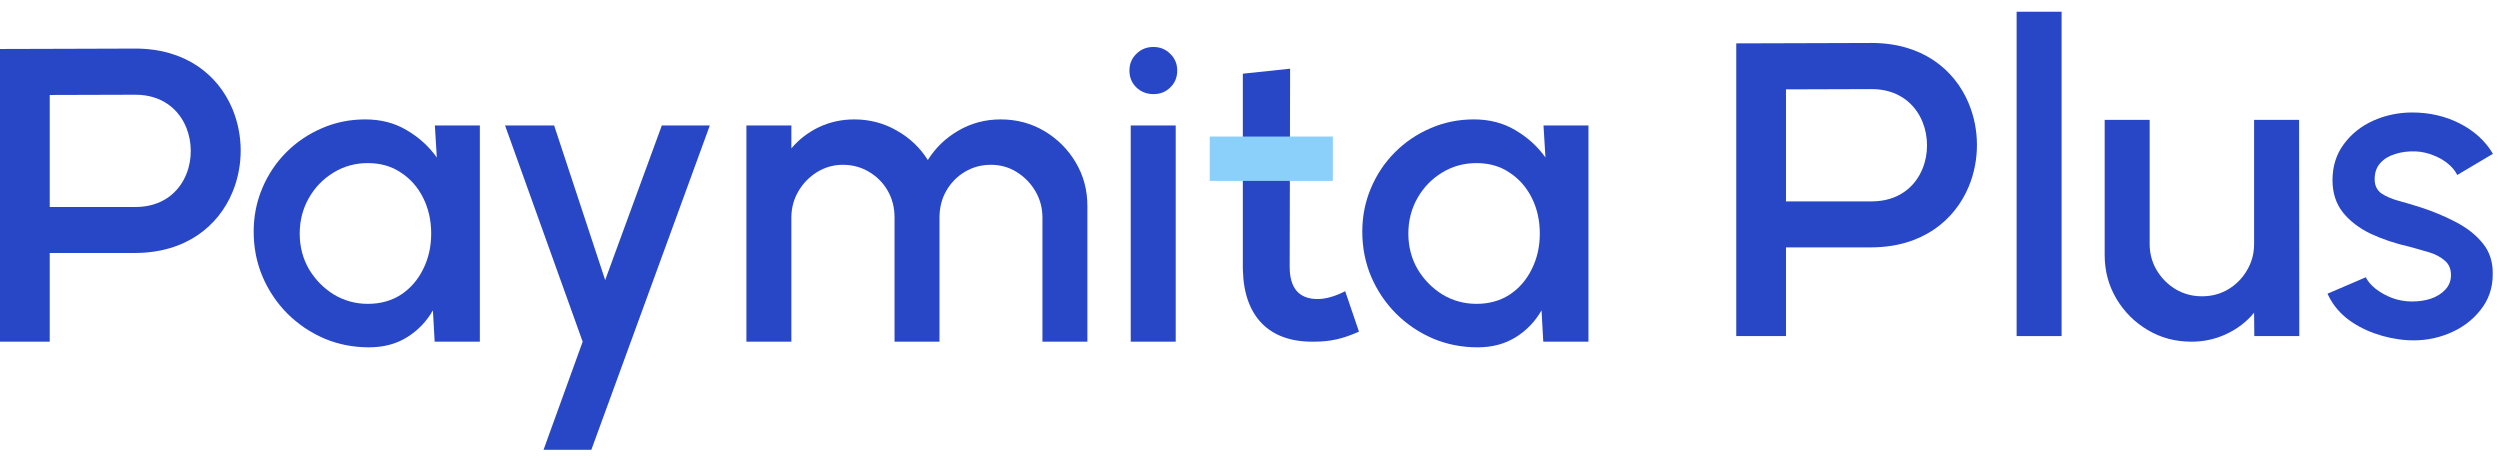 <svg width="130" height="24" viewBox="0 0 130 24" fill="none" xmlns="http://www.w3.org/2000/svg">
<g clip-path="url(#clip0_4411_10835)">
<path d="M7.042 4.926L2.586 4.939V10.764H7.042C8.427 10.764 9.309 10.011 9.694 9.046C9.846 8.67 9.92 8.26 9.92 7.849C9.92 7.439 9.844 7.029 9.694 6.65C9.307 5.682 8.422 4.926 7.042 4.926ZM12.087 9.997C11.352 11.759 9.671 13.14 7.043 13.155L2.586 13.156V17.768H0V2.547H0.092C1.307 2.547 2.436 2.543 3.567 2.537C4.765 2.532 5.961 2.526 7.042 2.526C9.654 2.526 11.334 3.89 12.076 5.64C12.366 6.326 12.514 7.071 12.516 7.817C12.517 8.563 12.374 9.309 12.087 9.997Z" fill="#2847C7"/>
<path d="M22.613 6.524H24.952V17.768H22.602L22.512 16.138C22.182 16.715 21.736 17.18 21.174 17.532C20.612 17.884 19.948 18.061 19.184 18.061C18.359 18.061 17.583 17.907 16.856 17.6C16.129 17.285 15.488 16.85 14.933 16.295C14.386 15.741 13.959 15.103 13.652 14.384C13.344 13.657 13.191 12.877 13.191 12.045C13.191 11.243 13.341 10.489 13.64 9.785C13.94 9.073 14.356 8.451 14.888 7.918C15.421 7.386 16.035 6.97 16.733 6.67C17.437 6.363 18.191 6.209 18.992 6.209C19.81 6.209 20.529 6.397 21.151 6.771C21.781 7.139 22.302 7.611 22.714 8.188L22.613 6.524ZM19.128 15.8C19.787 15.8 20.364 15.639 20.859 15.317C21.354 14.987 21.736 14.545 22.006 13.99C22.283 13.435 22.422 12.821 22.422 12.146C22.422 11.464 22.283 10.846 22.006 10.291C21.729 9.736 21.343 9.298 20.848 8.975C20.361 8.645 19.787 8.481 19.128 8.481C18.475 8.481 17.879 8.645 17.34 8.975C16.8 9.305 16.373 9.747 16.058 10.302C15.743 10.857 15.585 11.472 15.585 12.146C15.585 12.828 15.747 13.447 16.069 14.002C16.399 14.549 16.83 14.987 17.362 15.317C17.902 15.639 18.49 15.8 19.128 15.8Z" fill="#2847C7"/>
<path d="M34.415 6.524H36.911L30.749 23.39H28.264L30.299 17.768L26.263 6.524H28.815L31.469 14.564L34.415 6.524Z" fill="#2847C7"/>
<path d="M38.813 17.768V6.524H41.152V7.716C41.542 7.251 42.018 6.884 42.58 6.614C43.15 6.344 43.764 6.209 44.424 6.209C45.226 6.209 45.965 6.404 46.639 6.794C47.314 7.176 47.85 7.686 48.247 8.323C48.644 7.686 49.173 7.176 49.833 6.794C50.5 6.404 51.234 6.209 52.036 6.209C52.868 6.209 53.626 6.412 54.308 6.816C54.99 7.221 55.533 7.765 55.938 8.447C56.343 9.129 56.545 9.886 56.545 10.718V17.768H54.207V11.314C54.207 10.819 54.087 10.366 53.847 9.954C53.607 9.541 53.285 9.208 52.88 8.953C52.475 8.698 52.025 8.57 51.531 8.57C51.036 8.57 50.586 8.69 50.181 8.93C49.776 9.17 49.454 9.496 49.214 9.909C48.974 10.321 48.854 10.789 48.854 11.314V17.768H46.516V11.314C46.516 10.789 46.396 10.321 46.156 9.909C45.916 9.496 45.59 9.17 45.178 8.93C44.773 8.69 44.323 8.57 43.828 8.57C43.341 8.57 42.891 8.698 42.479 8.953C42.074 9.208 41.752 9.541 41.512 9.954C41.272 10.366 41.152 10.819 41.152 11.314V17.768H38.813Z" fill="#2847C7"/>
<path d="M58.798 6.524H61.137V17.768H58.798V6.524ZM59.99 4.894C59.63 4.894 59.33 4.777 59.09 4.545C58.85 4.313 58.731 4.02 58.731 3.668C58.731 3.323 58.85 3.035 59.09 2.802C59.33 2.562 59.626 2.442 59.979 2.442C60.324 2.442 60.616 2.562 60.856 2.802C61.096 3.035 61.216 3.323 61.216 3.668C61.216 4.02 61.096 4.313 60.856 4.545C60.623 4.777 60.335 4.894 59.99 4.894Z" fill="#2847C7"/>
<path d="M80.262 6.524H82.6V17.768H80.25L80.16 16.138C79.831 16.715 79.385 17.18 78.822 17.532C78.26 17.884 77.597 18.061 76.832 18.061C76.008 18.061 75.232 17.907 74.505 17.6C73.778 17.285 73.137 16.85 72.582 16.295C72.035 15.741 71.607 15.103 71.3 14.384C70.993 13.657 70.839 12.877 70.839 12.045C70.839 11.243 70.989 10.489 71.289 9.785C71.589 9.073 72.005 8.451 72.537 7.918C73.069 7.386 73.684 6.97 74.381 6.67C75.086 6.363 75.839 6.209 76.641 6.209C77.458 6.209 78.178 6.397 78.8 6.771C79.43 7.139 79.951 7.611 80.363 8.188L80.262 6.524ZM76.776 15.8C77.436 15.8 78.013 15.639 78.508 15.317C79.002 14.987 79.385 14.545 79.654 13.99C79.932 13.435 80.07 12.821 80.07 12.146C80.07 11.464 79.932 10.846 79.654 10.291C79.377 9.736 78.991 9.298 78.496 8.975C78.009 8.645 77.436 8.481 76.776 8.481C76.124 8.481 75.528 8.645 74.988 8.975C74.448 9.305 74.021 9.747 73.706 10.302C73.391 10.857 73.234 11.472 73.234 12.146C73.234 12.828 73.395 13.447 73.718 14.002C74.047 14.549 74.478 14.987 75.011 15.317C75.55 15.639 76.139 15.8 76.776 15.8Z" fill="#2847C7"/>
<path d="M97.328 4.633L92.871 4.647V10.472H97.328C98.712 10.472 99.595 9.719 99.979 8.754C100.131 8.377 100.205 7.967 100.205 7.557C100.205 7.147 100.13 6.737 99.979 6.358C99.593 5.39 98.707 4.633 97.328 4.633ZM102.373 9.705C101.637 11.467 99.956 12.848 97.329 12.863L92.871 12.864V17.476H90.285V2.255H90.377C91.592 2.255 92.722 2.25 93.852 2.245C95.05 2.24 96.247 2.234 97.328 2.234C99.94 2.234 101.62 3.598 102.361 5.348C102.652 6.034 102.799 6.779 102.801 7.525C102.803 8.271 102.66 9.017 102.373 9.705Z" fill="#2847C7"/>
<path d="M104.864 17.476V0.61H107.203V17.476H104.864Z" fill="#2847C7"/>
<path d="M109.443 13.259V6.232H111.782V12.686C111.782 13.188 111.906 13.645 112.153 14.058C112.401 14.47 112.73 14.8 113.143 15.047C113.555 15.287 114.008 15.407 114.503 15.407C115.005 15.407 115.459 15.287 115.864 15.047C116.276 14.8 116.602 14.47 116.842 14.058C117.089 13.645 117.213 13.188 117.213 12.686V6.232H119.552L119.563 17.476H117.224L117.213 16.262C116.831 16.726 116.355 17.094 115.785 17.363C115.215 17.633 114.604 17.768 113.952 17.768C113.12 17.768 112.363 17.566 111.681 17.161C110.999 16.756 110.455 16.213 110.051 15.531C109.646 14.848 109.443 14.091 109.443 13.259Z" fill="#2847C7"/>
<path d="M125.191 17.69C124.599 17.652 124.022 17.532 123.46 17.33C122.898 17.127 122.403 16.854 121.976 16.509C121.556 16.157 121.241 15.744 121.031 15.272L123.021 14.418C123.119 14.62 123.287 14.819 123.527 15.013C123.775 15.208 124.063 15.37 124.393 15.497C124.723 15.617 125.068 15.677 125.427 15.677C125.78 15.677 126.106 15.628 126.406 15.531C126.713 15.426 126.964 15.268 127.159 15.058C127.354 14.848 127.451 14.597 127.451 14.305C127.451 13.975 127.339 13.72 127.114 13.54C126.897 13.353 126.623 13.211 126.293 13.113C125.963 13.016 125.634 12.922 125.304 12.832C124.569 12.667 123.895 12.442 123.28 12.157C122.673 11.865 122.189 11.494 121.829 11.044C121.47 10.587 121.29 10.028 121.29 9.369C121.29 8.649 121.485 8.027 121.874 7.502C122.264 6.97 122.774 6.562 123.404 6.277C124.041 5.992 124.719 5.849 125.439 5.849C126.338 5.849 127.163 6.041 127.912 6.423C128.662 6.805 129.236 7.33 129.633 7.997L127.778 9.099C127.665 8.874 127.496 8.672 127.272 8.492C127.047 8.312 126.792 8.169 126.507 8.065C126.222 7.952 125.926 7.888 125.619 7.873C125.236 7.858 124.88 7.903 124.55 8.008C124.228 8.106 123.969 8.263 123.775 8.481C123.58 8.698 123.482 8.975 123.482 9.313C123.482 9.642 123.598 9.89 123.831 10.055C124.063 10.212 124.356 10.34 124.708 10.437C125.068 10.534 125.435 10.643 125.81 10.763C126.477 10.973 127.103 11.232 127.688 11.539C128.272 11.839 128.745 12.21 129.104 12.652C129.464 13.094 129.637 13.634 129.622 14.271C129.622 14.976 129.408 15.594 128.981 16.127C128.561 16.659 128.014 17.064 127.339 17.341C126.664 17.618 125.948 17.735 125.191 17.69Z" fill="#2847C7"/>
<path d="M64.627 3.832L67.085 3.572L67.063 13.874C67.063 14.426 67.184 14.852 67.432 15.135C67.67 15.406 68.031 15.55 68.52 15.55C68.722 15.55 68.939 15.516 69.157 15.457C69.395 15.393 69.633 15.299 69.855 15.189L69.949 15.141L70.666 17.244L70.589 17.278C70.212 17.444 69.858 17.565 69.499 17.647C69.139 17.727 68.777 17.766 68.389 17.766L68.227 17.768C67.113 17.768 66.231 17.444 65.618 16.818C65.006 16.193 64.664 15.271 64.631 14.072L64.627 13.874V3.832Z" fill="#2847C7"/>
<path d="M62.907 9.407V7.1H69.307V9.407H62.907Z" fill="#8BCFFB"/>
</g>
<defs>
<clipPath id="clip0_4411_10835">
<rect width="129.633" height="24" fill="white"/>
</clipPath>
</defs>
</svg>
